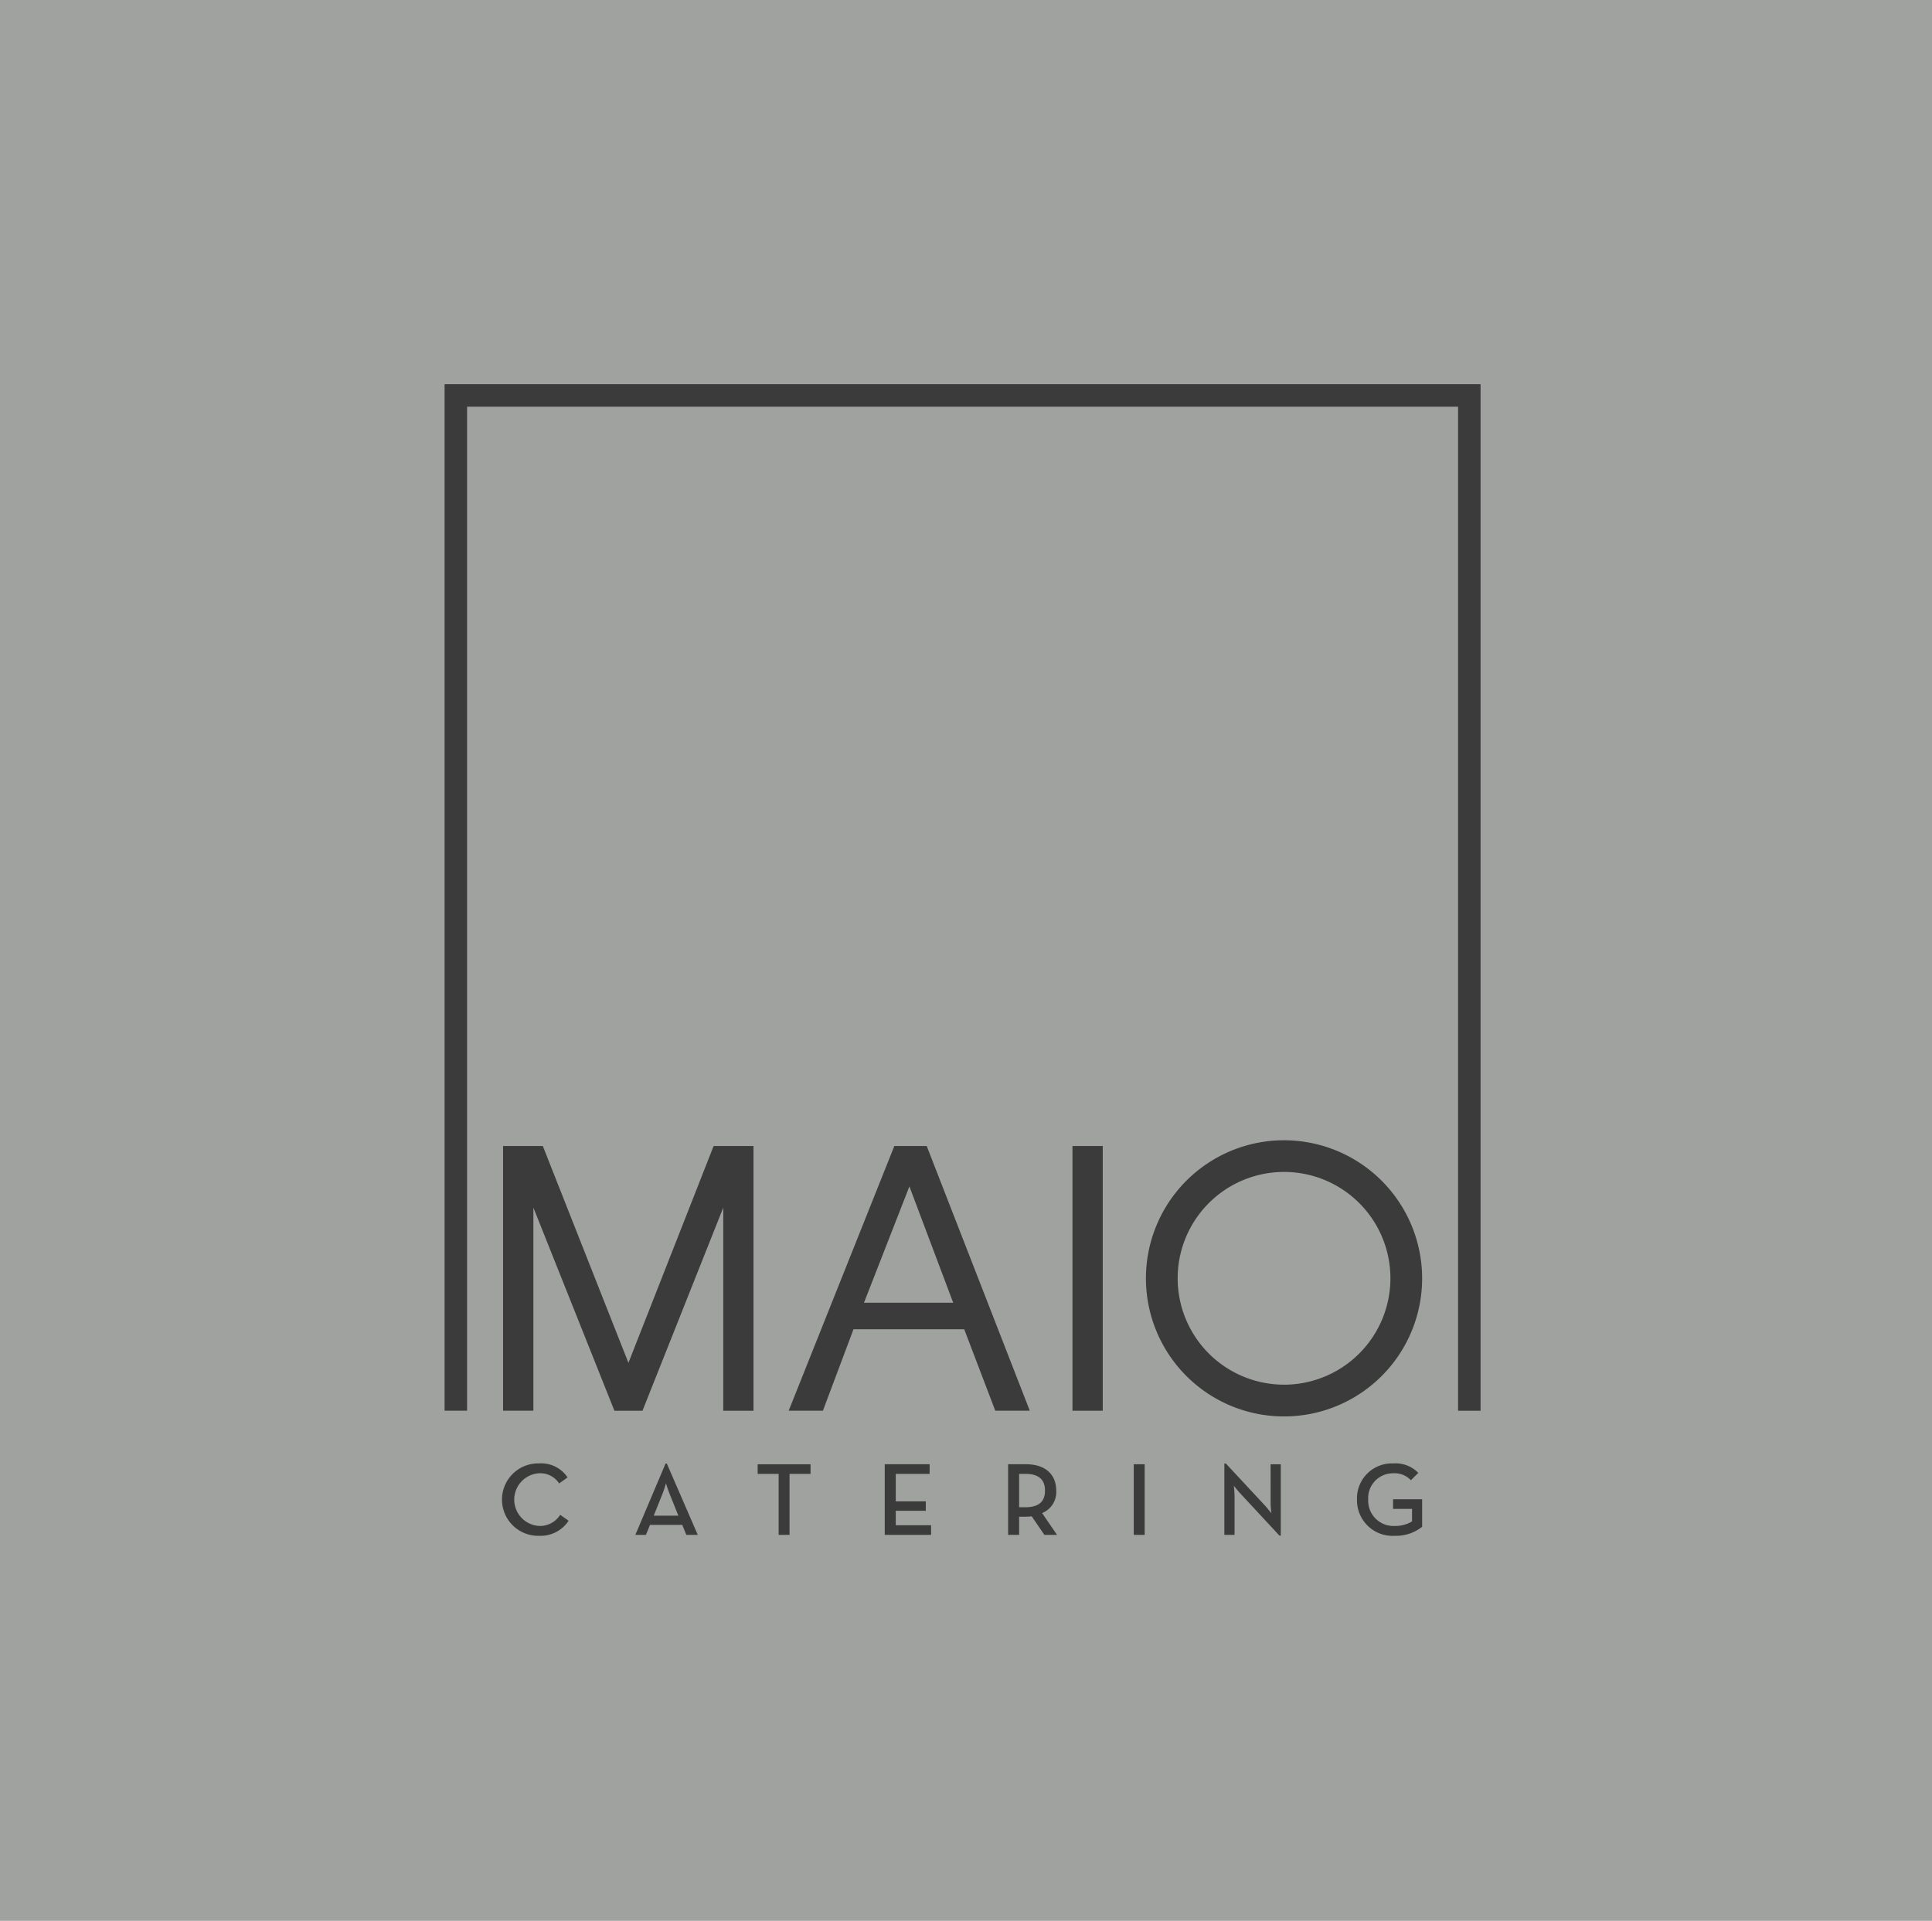 <?xml version="1.0" encoding="utf-8"?>
<svg xmlns="http://www.w3.org/2000/svg" width="352" height="350" viewBox="0 0 352 350">
  <g id="Group_420" data-name="Group 420" transform="translate(-875 -2833)">
    <rect id="Rectangle_109" data-name="Rectangle 109" width="352" height="350" transform="translate(875 2833)" fill="#a0a2a0"/>
    <g id="Group_400" data-name="Group 400" transform="translate(385.213 2699.607)">
      <path id="Path_283" data-name="Path 283" d="M570.787,203.392v187.05h4.1V207.5H755.439V390.443h4.1V203.392Z" transform="translate(0)" fill="#3b3b3b"/>
      <path id="Path_284" data-name="Path 284" d="M603.2,367.594,587.6,328.082h-7.241v48.234h5.523V339.309l14.763,37.008h5.117l14.713-37v37h5.509V328.082h-7.263Z" transform="translate(1.084 14.126)" fill="#3b3b3b"/>
      <path id="Path_285" data-name="Path 285" d="M657.072,356.633H640.823l8.271-21.184Zm-10.723-28.551L627.1,376.316h6.238l5.572-14.847h20.171l5.659,14.847h6.289l-18.782-48.234Z" transform="translate(6.38 14.126)" fill="#3b3b3b"/>
      <rect id="Rectangle_110" data-name="Rectangle 110" width="5.513" height="48.233" transform="translate(685.186 342.208)" fill="#3b3b3b"/>
      <path id="Path_286" data-name="Path 286" d="M710.728,371.677A19.381,19.381,0,1,1,730.111,352.3a19.4,19.4,0,0,1-19.382,19.382m0-44.54A25.162,25.162,0,1,0,735.89,352.3a25.187,25.187,0,0,0-25.161-25.158" transform="translate(13.003 14.019)" fill="#3b3b3b"/>
      <path id="Path_287" data-name="Path 287" d="M586.961,391.429a4.806,4.806,0,0,1,0-9.6,4.093,4.093,0,0,1,3.615,1.856l1.533-1.1a5.752,5.752,0,0,0-5.148-2.555,6.6,6.6,0,1,0,0,13.194,6.092,6.092,0,0,0,5.338-2.745l-1.534-1.079a4.322,4.322,0,0,1-3.8,2.026" transform="translate(1.084 20.011)" fill="#3b3b3b"/>
      <path id="Path_288" data-name="Path 288" d="M609.841,389.552h-4.485l1.609-4.013a17.193,17.193,0,0,0,.623-1.912,19.379,19.379,0,0,0,.646,1.912Zm-2.328-9.5-5.509,13.005h1.93l.738-1.818h5.887l.739,1.818h2.082l-5.641-13.005Z" transform="translate(3.537 20.013)" fill="#3b3b3b"/>
      <path id="Path_289" data-name="Path 289" d="M622.023,381.928h3.824v11.113h1.988V381.928h3.824v-1.76h-9.637Z" transform="translate(5.804 20.027)" fill="#3b3b3b"/>
      <path id="Path_290" data-name="Path 290" d="M644.83,388.65H650.3v-1.723H644.83v-5H651v-1.76h-8.18v12.873h8.444v-1.76H644.83Z" transform="translate(8.161 20.027)" fill="#3b3b3b"/>
      <path id="Path_291" data-name="Path 291" d="M666.154,388h-1.135v-6.076h1.135c2.517,0,3.578,1.117,3.578,3.048,0,1.912-1.022,3.028-3.578,3.028m5.623-3.028c0-2.954-1.987-4.809-5.546-4.809h-3.219V393.04h2.006v-3.312h1.212a10.376,10.376,0,0,0,1.08-.076l2.309,3.388h2.309l-2.726-3.976a4.11,4.11,0,0,0,2.575-4.088" transform="translate(10.448 20.027)" fill="#3b3b3b"/>
      <rect id="Rectangle_111" data-name="Rectangle 111" width="1.989" height="12.873" transform="translate(696.351 400.195)" fill="#3b3b3b"/>
      <path id="Path_292" data-name="Path 292" d="M706.829,387.261c0,.72.134,1.856.134,1.856s-.7-.91-1.192-1.439l-7.1-7.628H698.4v13.005h1.858v-7.1a18.1,18.1,0,0,0-.134-1.854s.7.888,1.211,1.437l7.1,7.647h.246v-13h-1.856Z" transform="translate(14.458 20.013)" fill="#3b3b3b"/>
      <path id="Path_293" data-name="Path 293" d="M726.677,386.562v1.76h3.464v2.272a5.764,5.764,0,0,1-3.181.834,4.6,4.6,0,0,1-4.807-4.809,4.518,4.518,0,0,1,4.562-4.789,4.09,4.09,0,0,1,3.217,1.269l1.345-1.344a5.8,5.8,0,0,0-4.562-1.722,6.368,6.368,0,0,0-6.607,6.586,6.48,6.48,0,0,0,6.852,6.607,7.684,7.684,0,0,0,5.018-1.647v-5.018Z" transform="translate(16.916 20.011)" fill="#3b3b3b"/>
    </g>
  </g>
</svg>
